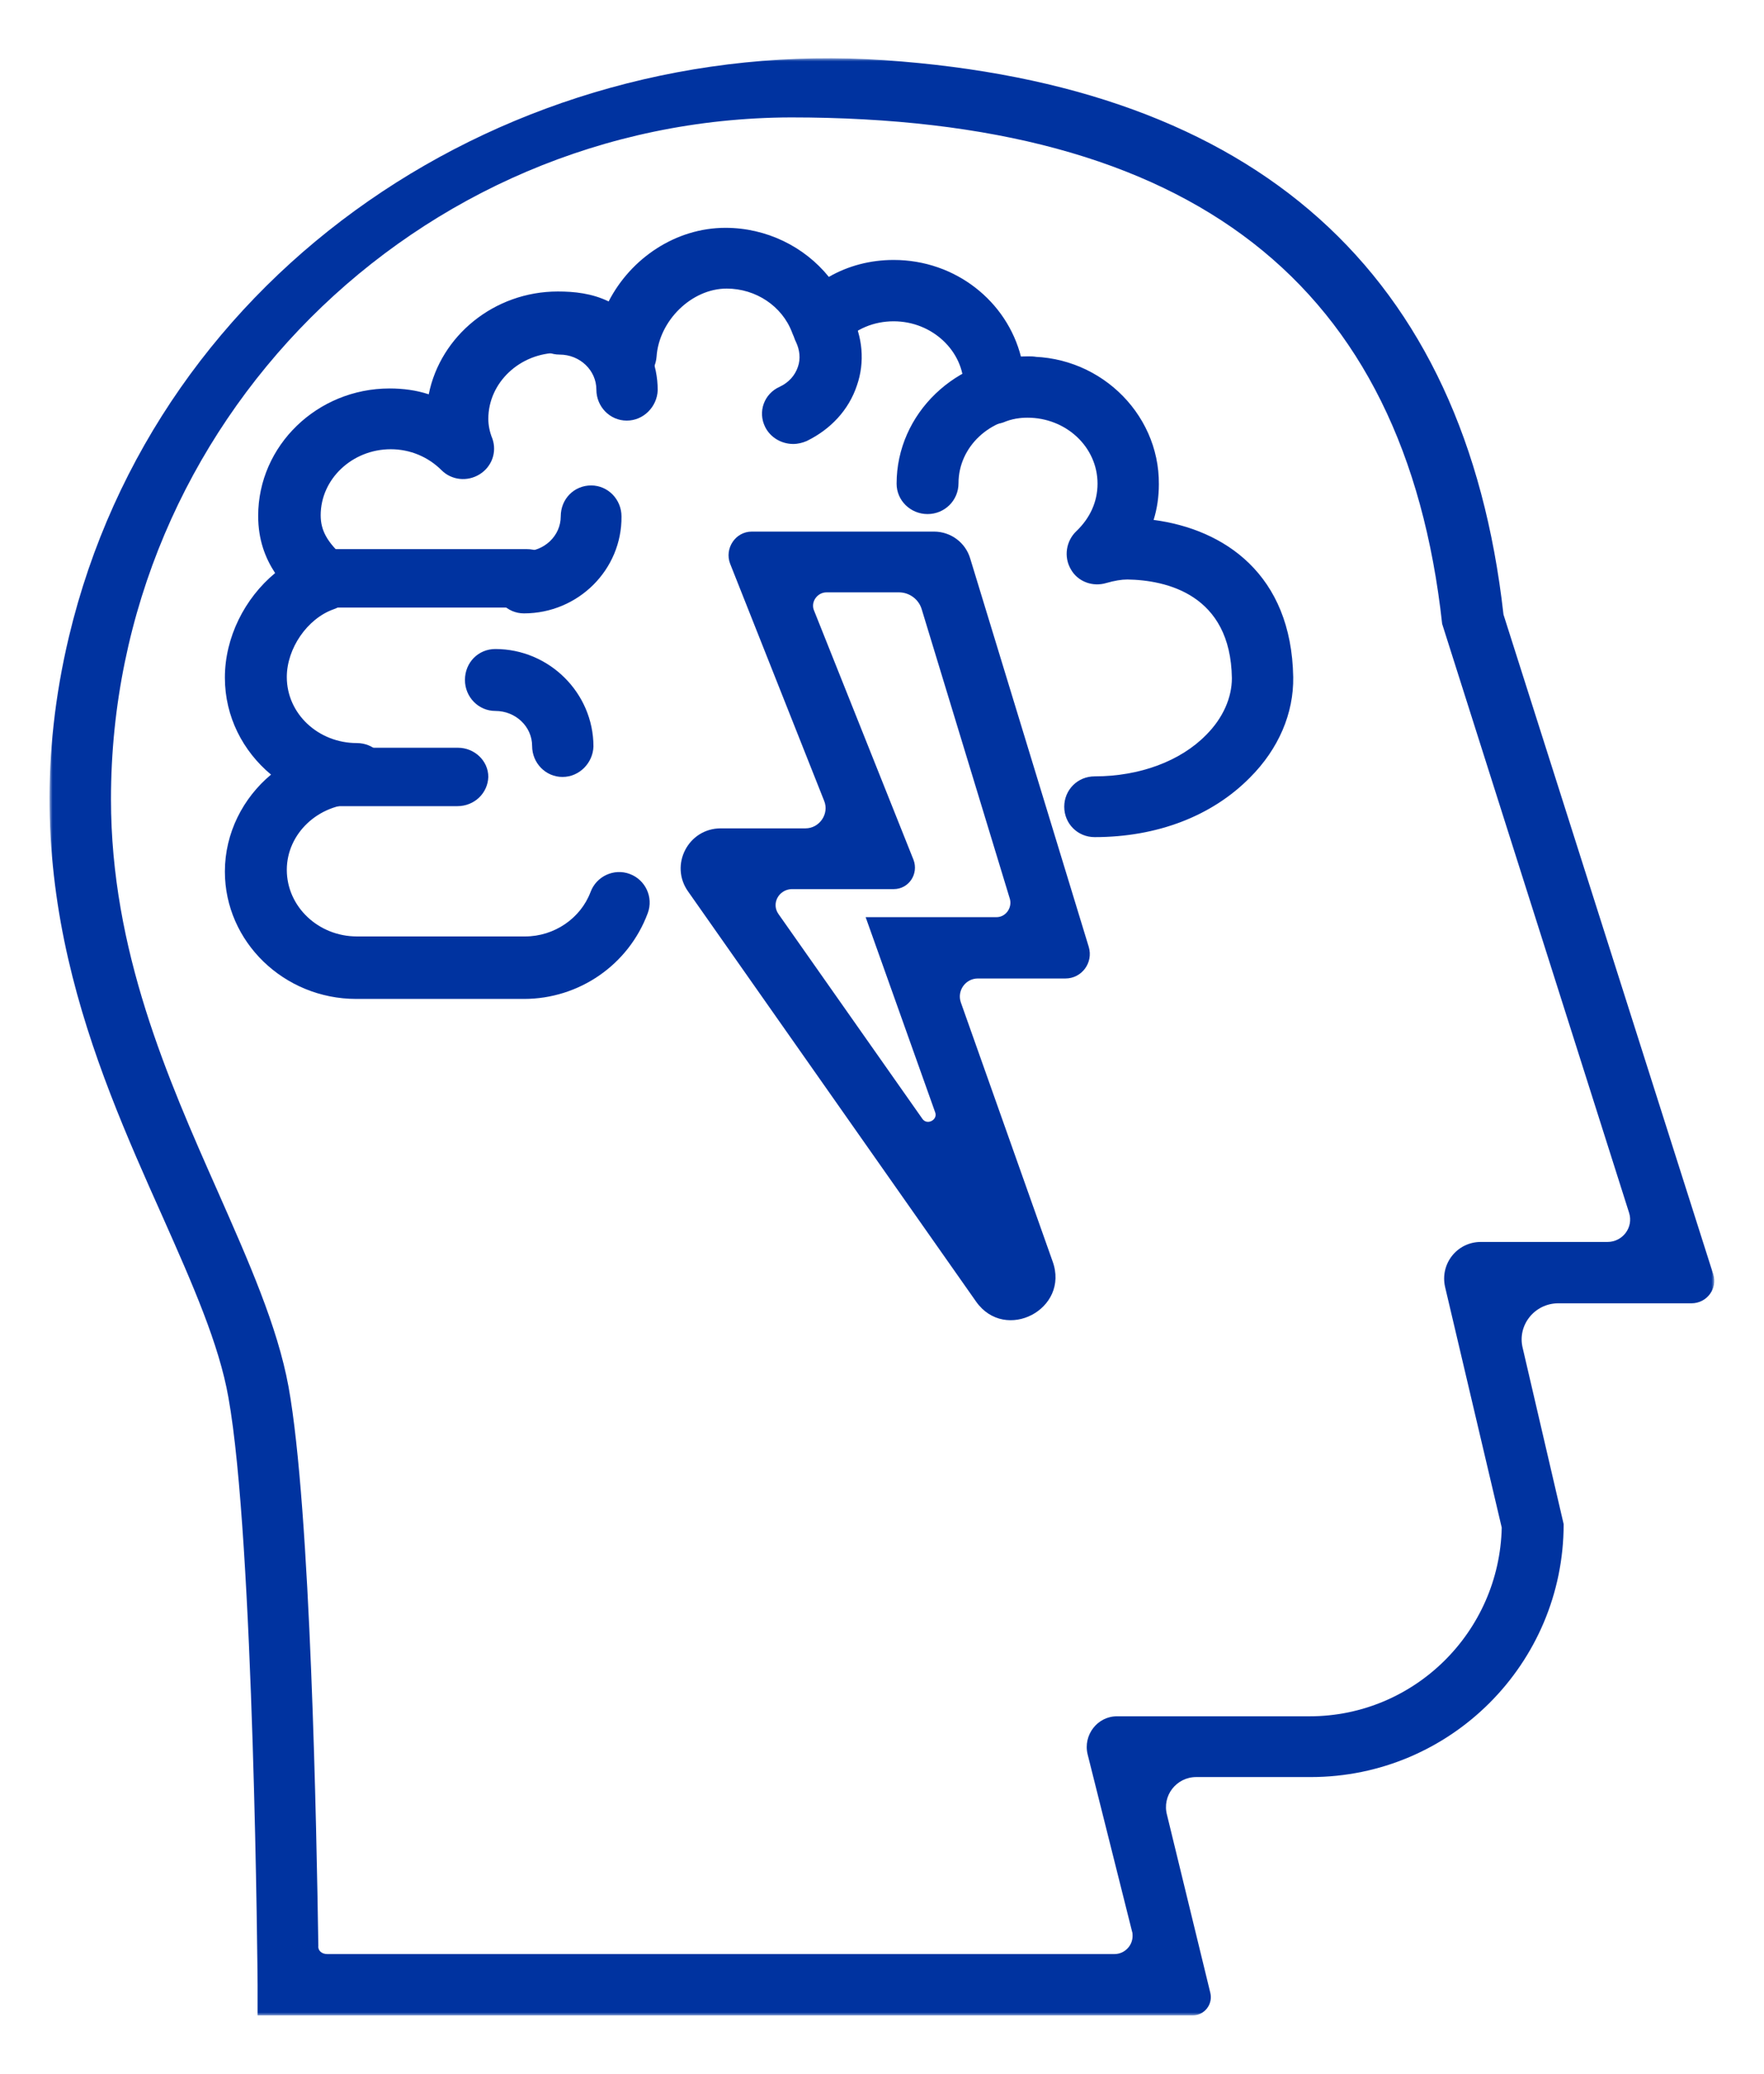 <?xml version="1.0" encoding="utf-8"?>
<!-- Generator: Adobe Illustrator 27.0.1, SVG Export Plug-In . SVG Version: 6.00 Build 0)  -->
<svg version="1.1" id="Capa_1" xmlns="http://www.w3.org/2000/svg" xmlns:xlink="http://www.w3.org/1999/xlink" x="0px" y="0px"
	 viewBox="0 0 302 355" style="enable-background:new 0 0 302 355;" xml:space="preserve">
<style type="text/css">
	.st0{filter:url(#Adobe_OpacityMaskFilter);}
	.st1{fill-rule:evenodd;clip-rule:evenodd;fill:#FFFFFF;}
	
		.st2{mask:url(#r8t5356yfb_00000148654623658473117770000013693988611142552485_);fill-rule:evenodd;clip-rule:evenodd;fill:#0033A0;}
	.st3{fill-rule:evenodd;clip-rule:evenodd;fill:#0033A0;}
</style>
<g>
	<g>
		<defs>
			<filter id="Adobe_OpacityMaskFilter" filterUnits="userSpaceOnUse" x="8.5" y="10" width="285" height="335">
				<feColorMatrix  type="matrix" values="1 0 0 0 0  0 1 0 0 0  0 0 1 0 0  0 0 0 1 0"/>
			</filter>
		</defs>
		
			<mask maskUnits="userSpaceOnUse" x="8.5" y="10" width="285" height="335" id="r8t5356yfb_00000148654623658473117770000013693988611142552485_">
			<g class="st0">
				<path id="fydf1ektta_00000034065314185739834500000001994995988620724391_" class="st1" d="M8.5,10h285v335H8.5V10z"/>
			</g>
		</mask>
		<path class="st2" d="M56,334.5h134.8c1.7,0,3.1-1.4,3.1-3.1c0-0.3,0-0.5-0.1-0.8l-7.6-30.3c-0.8-3.3,1.7-6.5,5-6.5h33
			c17.9,0,32.5-14.4,32.9-32.3l-9.7-41.2c-0.9-4,2.1-7.7,6.1-7.7h21.7c2.6,0,4.5-2.5,3.7-5l-32-100.8
			c-6.4-58.3-42.8-86.7-111.5-86.7C71.3,20.3,19,72.5,19,136.8c0,25.9,9.7,47.8,18.3,67.2c5.2,11.8,10.2,23,12.1,33.4
			c3.8,21,4.8,76.3,5.1,95.7C54.4,333.9,55.1,334.5,56,334.5z M207.2,341.1c0.5,2-1,3.9-3,3.9H44.1l0-5.2c0-0.8-0.6-76.3-5-100.6
			c-1.6-9.1-6.1-19.3-11.3-31C15.9,181.6,2,150.2,11.8,109C26.8,46.1,87,5.9,151.4,10.3c63.8,4.4,99.4,36.3,106,94.9l35.9,112.9
			c0.8,2.5-1.1,5-3.7,5h-22.8c-4.1,0-7.1,3.8-6.1,7.7l7,30.1c0,23.9-19.4,43.3-43.3,43.3h-19.6c-3.4,0-5.9,3.2-5,6.5L207.2,341.1
			L207.2,341.1z"/>
	</g>
	<path class="st3" d="M89.7,171H61c-12.4,0-22.5-9.8-22.5-21.8c0-6.6,3.1-12.6,7.9-16.6c-4.8-4-7.9-9.9-7.9-16.6
		c0-6.9,3.4-13.6,8.6-17.9c-1.7-2.6-2.9-5.7-2.9-9.8c0-12,10.1-21.8,22.5-21.8c2.3,0,4.6,0.3,6.7,1c2-10,11.2-17.6,22.1-17.6
		c2.8,0,5.8,0.3,8.7,1.7C108,44.2,115.7,39,124.2,39c7,0,13.5,3.2,17.7,8.4c3.3-1.9,7.1-2.9,11.1-2.9c10.6,0,19.4,7.1,21.8,16.6
		c12.9-0.8,23.7,9.4,23.6,21.8c0,2.1-0.3,4.2-0.9,6.1c12.1,1.6,23.6,9.3,23.9,26.9c0.1,6.2-2.5,12.3-7.4,17.2
		c-6.5,6.6-15.9,10.2-26.6,10.2c-2.9,0-5.2-2.3-5.2-5.2c0-2.9,2.3-5.2,5.2-5.2c7.7,0,14.7-2.6,19.1-7.1c2.9-2.9,4.4-6.4,4.4-9.7
		c-0.2-14.4-11.3-16.8-17.9-16.9c-1,0-2.2,0.2-3.6,0.6c-2.3,0.7-4.9-0.2-6.1-2.4c-1.2-2.1-0.8-4.8,1-6.5c2.3-2.2,3.6-5,3.6-8.1
		c0-6.3-5.4-11.3-12-11.3c-1.3,0-2.7,0.2-4.1,0.8c-1.7,0.6-3.5,0.3-4.9-0.8c-1.4-1.1-2.2-2.8-2-4.5c0-0.1,0.1-0.7,0.1-0.8
		c0-6.1-5.4-11.2-12-11.2c-3.4,0-6.5,1.3-8.8,3.7c-1.2,1.3-3.1,1.9-4.8,1.5c-1.8-0.4-3.2-1.6-3.8-3.3c-1.7-4.5-6.2-7.5-11.2-7.5
		c-6,0-11.6,5.5-12,11.7c-0.2,2.2-1.6,4-3.7,4.6c-2.1,0.6-4.3-0.1-5.7-1.8c-2.3-3-4-3.5-7.4-3.5c-6.6,0-12,5.1-12,11.3
		c0,1,0.2,2.2,0.7,3.4c0.8,2.3-0.1,4.8-2.2,6.1c-2.1,1.3-4.8,1-6.5-0.7c-2.3-2.3-5.4-3.6-8.7-3.6c-6.6,0-12,5.1-12,11.3
		c0,2.6,1.1,4.6,4,7.2c2.2,1.9,2.3,5.2,0.4,7.4c-0.6,0.7-1.3,1.2-2.2,1.5c-4.5,1.6-8,6.7-8,11.6c0,6.3,5.4,11.3,12,11.3
		c2.9,0,5.2,2.3,5.2,5.2c0,2.9-2.3,5.2-5.2,5.2c-6.6,0-12,5.1-12,11.3c0,6.3,5.4,11.4,12,11.4h28.8c5,0,9.5-3.1,11.2-7.6
		c1-2.7,4-4.1,6.7-3.1c2.7,1,4.1,4,3.1,6.7c0,0,0,0,0,0C107.6,165.2,99.1,171,89.7,171"/>
	<path class="st3" d="M90.3,104H55.7c-2.9,0-5.2-2.2-5.2-5s2.3-5,5.2-5h34.5c2.9,0,5.2,2.2,5.2,5S93.2,104,90.3,104"/>
	<path class="st3" d="M89.7,105c-2.9,0-5.2-2.4-5.2-5.3c0-3,2.3-5.3,5.2-5.3c3.5,0,6.3-2.7,6.3-6c0-3,2.3-5.3,5.2-5.3
		c2.9,0,5.2,2.4,5.2,5.3C106.5,97.5,99,105,89.7,105 M135.8,76c-2,0-3.9-1.1-4.8-2.9c-1.3-2.6-0.2-5.7,2.5-6.9
		c1.5-0.7,2.6-1.9,3.1-3.4c0.5-1.4,0.3-2.9-0.3-4.2c-1.3-2.5-0.3-5.7,2.3-7c2.6-1.3,5.8-0.3,7.1,2.2c2,3.8,2.4,8.2,1,12.2
		c-1.4,4.2-4.5,7.5-8.6,9.5C137.4,75.8,136.6,76,135.8,76 M96.3,133c-2.9,0-5.2-2.4-5.2-5.3c0-3.3-2.8-6-6.3-6
		c-2.9,0-5.2-2.4-5.2-5.3c0-3,2.3-5.3,5.2-5.3c9.2,0,16.8,7.5,16.8,16.7C101.5,130.6,99.2,133,96.3,133 M107.3,72
		c-2.9,0-5.2-2.4-5.2-5.3c0-3.3-2.8-6-6.3-6c-2.9,0-5.2-2.4-5.2-5.3c0-3,2.3-5.3,5.2-5.3c9.2,0,16.8,7.5,16.8,16.7
		C112.5,69.6,110.2,72,107.3,72 M78.3,138H55.7c-2.8,0-5.2-2.2-5.2-5c0-2.8,2.3-5,5.2-5h22.7c2.8,0,5.2,2.2,5.2,5
		C83.5,135.8,81.2,138,78.3,138 M158.8,88c-2.9,0-5.3-2.3-5.3-5.2c0-12,10.2-21.8,22.7-21.8c2.9,0,5.3,2.3,5.3,5.2
		c0,2.9-2.4,5.2-5.3,5.2c-6.7,0-12.1,5.1-12.1,11.3C164.1,85.7,161.7,88,158.8,88 M133.3,156.5l24.6,35c0.8,1.2,2.7,0.2,2.2-1.1
		L148.2,157h22.4c1.6,0,2.7-1.6,2.3-3.1l-15.1-49.6c-0.5-1.7-2.1-2.9-3.9-2.9h-12.4c-1.6,0-2.8,1.7-2.1,3.2l17,42.6
		c0.9,2.4-0.8,5-3.4,5h-17.5C133.3,152.3,132,154.7,133.3,156.5 M167.1,222.8l-49.3-70.2c-3.2-4.5,0-10.8,5.6-10.8h14.5
		c2.4,0,4.1-2.5,3.2-4.7l-16.1-40.6c-1-2.6,0.9-5.5,3.7-5.5h31.2c2.9,0,5.4,1.9,6.2,4.6l20.3,66.5c0.8,2.7-1.2,5.4-4,5.4h-15
		c-2.1,0-3.6,2.1-2.9,4.1l15.7,44.3C183.2,224.1,172.1,229.9,167.1,222.8"/>
</g>
</svg>
